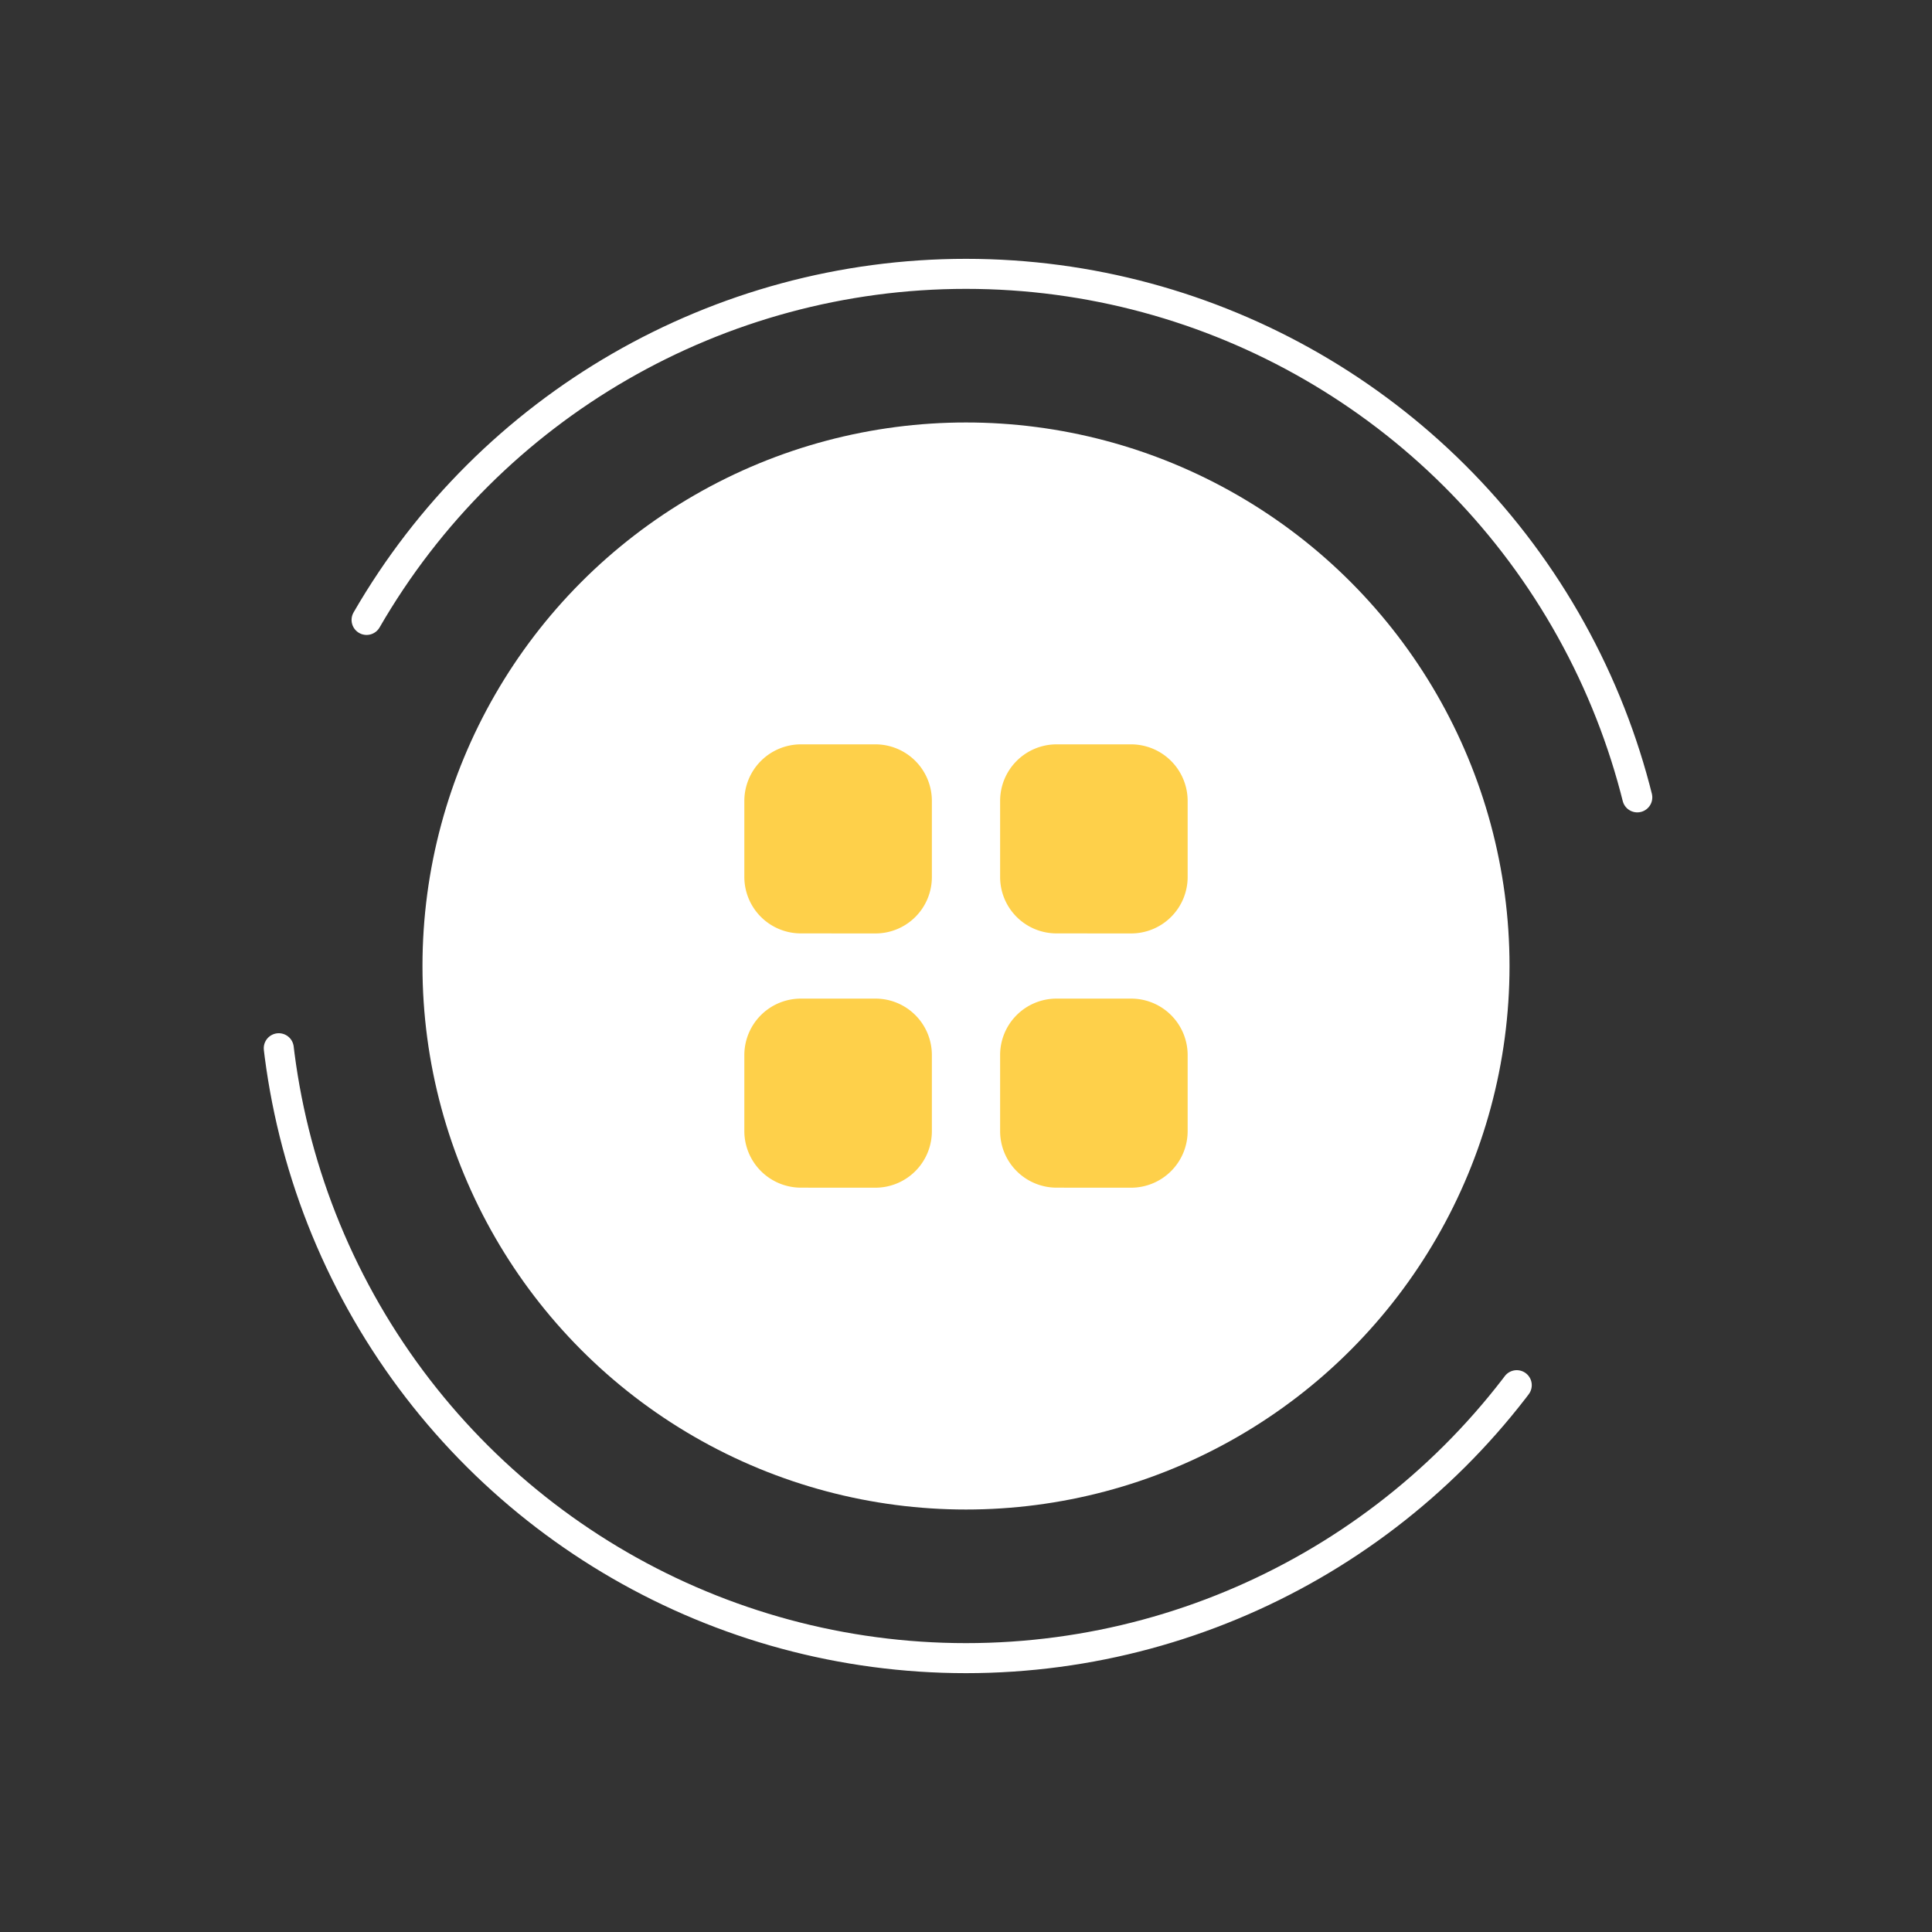 <svg xmlns="http://www.w3.org/2000/svg" width="193" height="193" viewBox="0 0 193 193">
  <rect x="0" y="0" width="193" height="193" fill="#333333" stroke="none"/>
  <g id="Group_103299" data-name="Group 103299" transform="translate(-3329 -13842.704)">
    <circle id="Ellipse_78" data-name="Ellipse 78" cx="54.296" cy="54.296" r="54.296" transform="translate(3371.204 13884.908)" fill="#fff"/>
    <g id="Ellipse_77" data-name="Ellipse 77" transform="translate(3451.357 14035.704) rotate(-150)" fill="none" stroke="#fff" stroke-linecap="round" stroke-width="3" stroke-dasharray="164 62">
      <circle cx="70.643" cy="70.643" r="70.643" stroke="none"/>
      <circle cx="70.643" cy="70.643" r="69.143" fill="none"/>
    </g>
    <g id="Category" transform="translate(3403.357 13917.062)">
      <path id="Category-2" data-name="Category" d="M31.178,44.285a5.643,5.643,0,0,1-5.626-5.67V31.069A5.631,5.631,0,0,1,31.178,25.4h7.483a5.643,5.643,0,0,1,5.624,5.672v7.547a5.656,5.656,0,0,1-5.624,5.67Zm-25.555,0A5.657,5.657,0,0,1,0,38.616V31.069A5.645,5.645,0,0,1,5.624,25.4h7.485a5.631,5.631,0,0,1,5.624,5.672v7.547a5.643,5.643,0,0,1-5.624,5.67Zm25.555-25.4a5.629,5.629,0,0,1-5.626-5.67V5.672A5.644,5.644,0,0,1,31.178,0h7.483a5.656,5.656,0,0,1,5.624,5.672v7.547a5.642,5.642,0,0,1-5.624,5.67Zm-25.555,0A5.643,5.643,0,0,1,0,13.219V5.672A5.657,5.657,0,0,1,5.624,0h7.485a5.643,5.643,0,0,1,5.624,5.672v7.547a5.629,5.629,0,0,1-5.624,5.67Z" transform="translate(0 0)" fill="#fed04a"/>
    </g>
  </g>
</svg>
